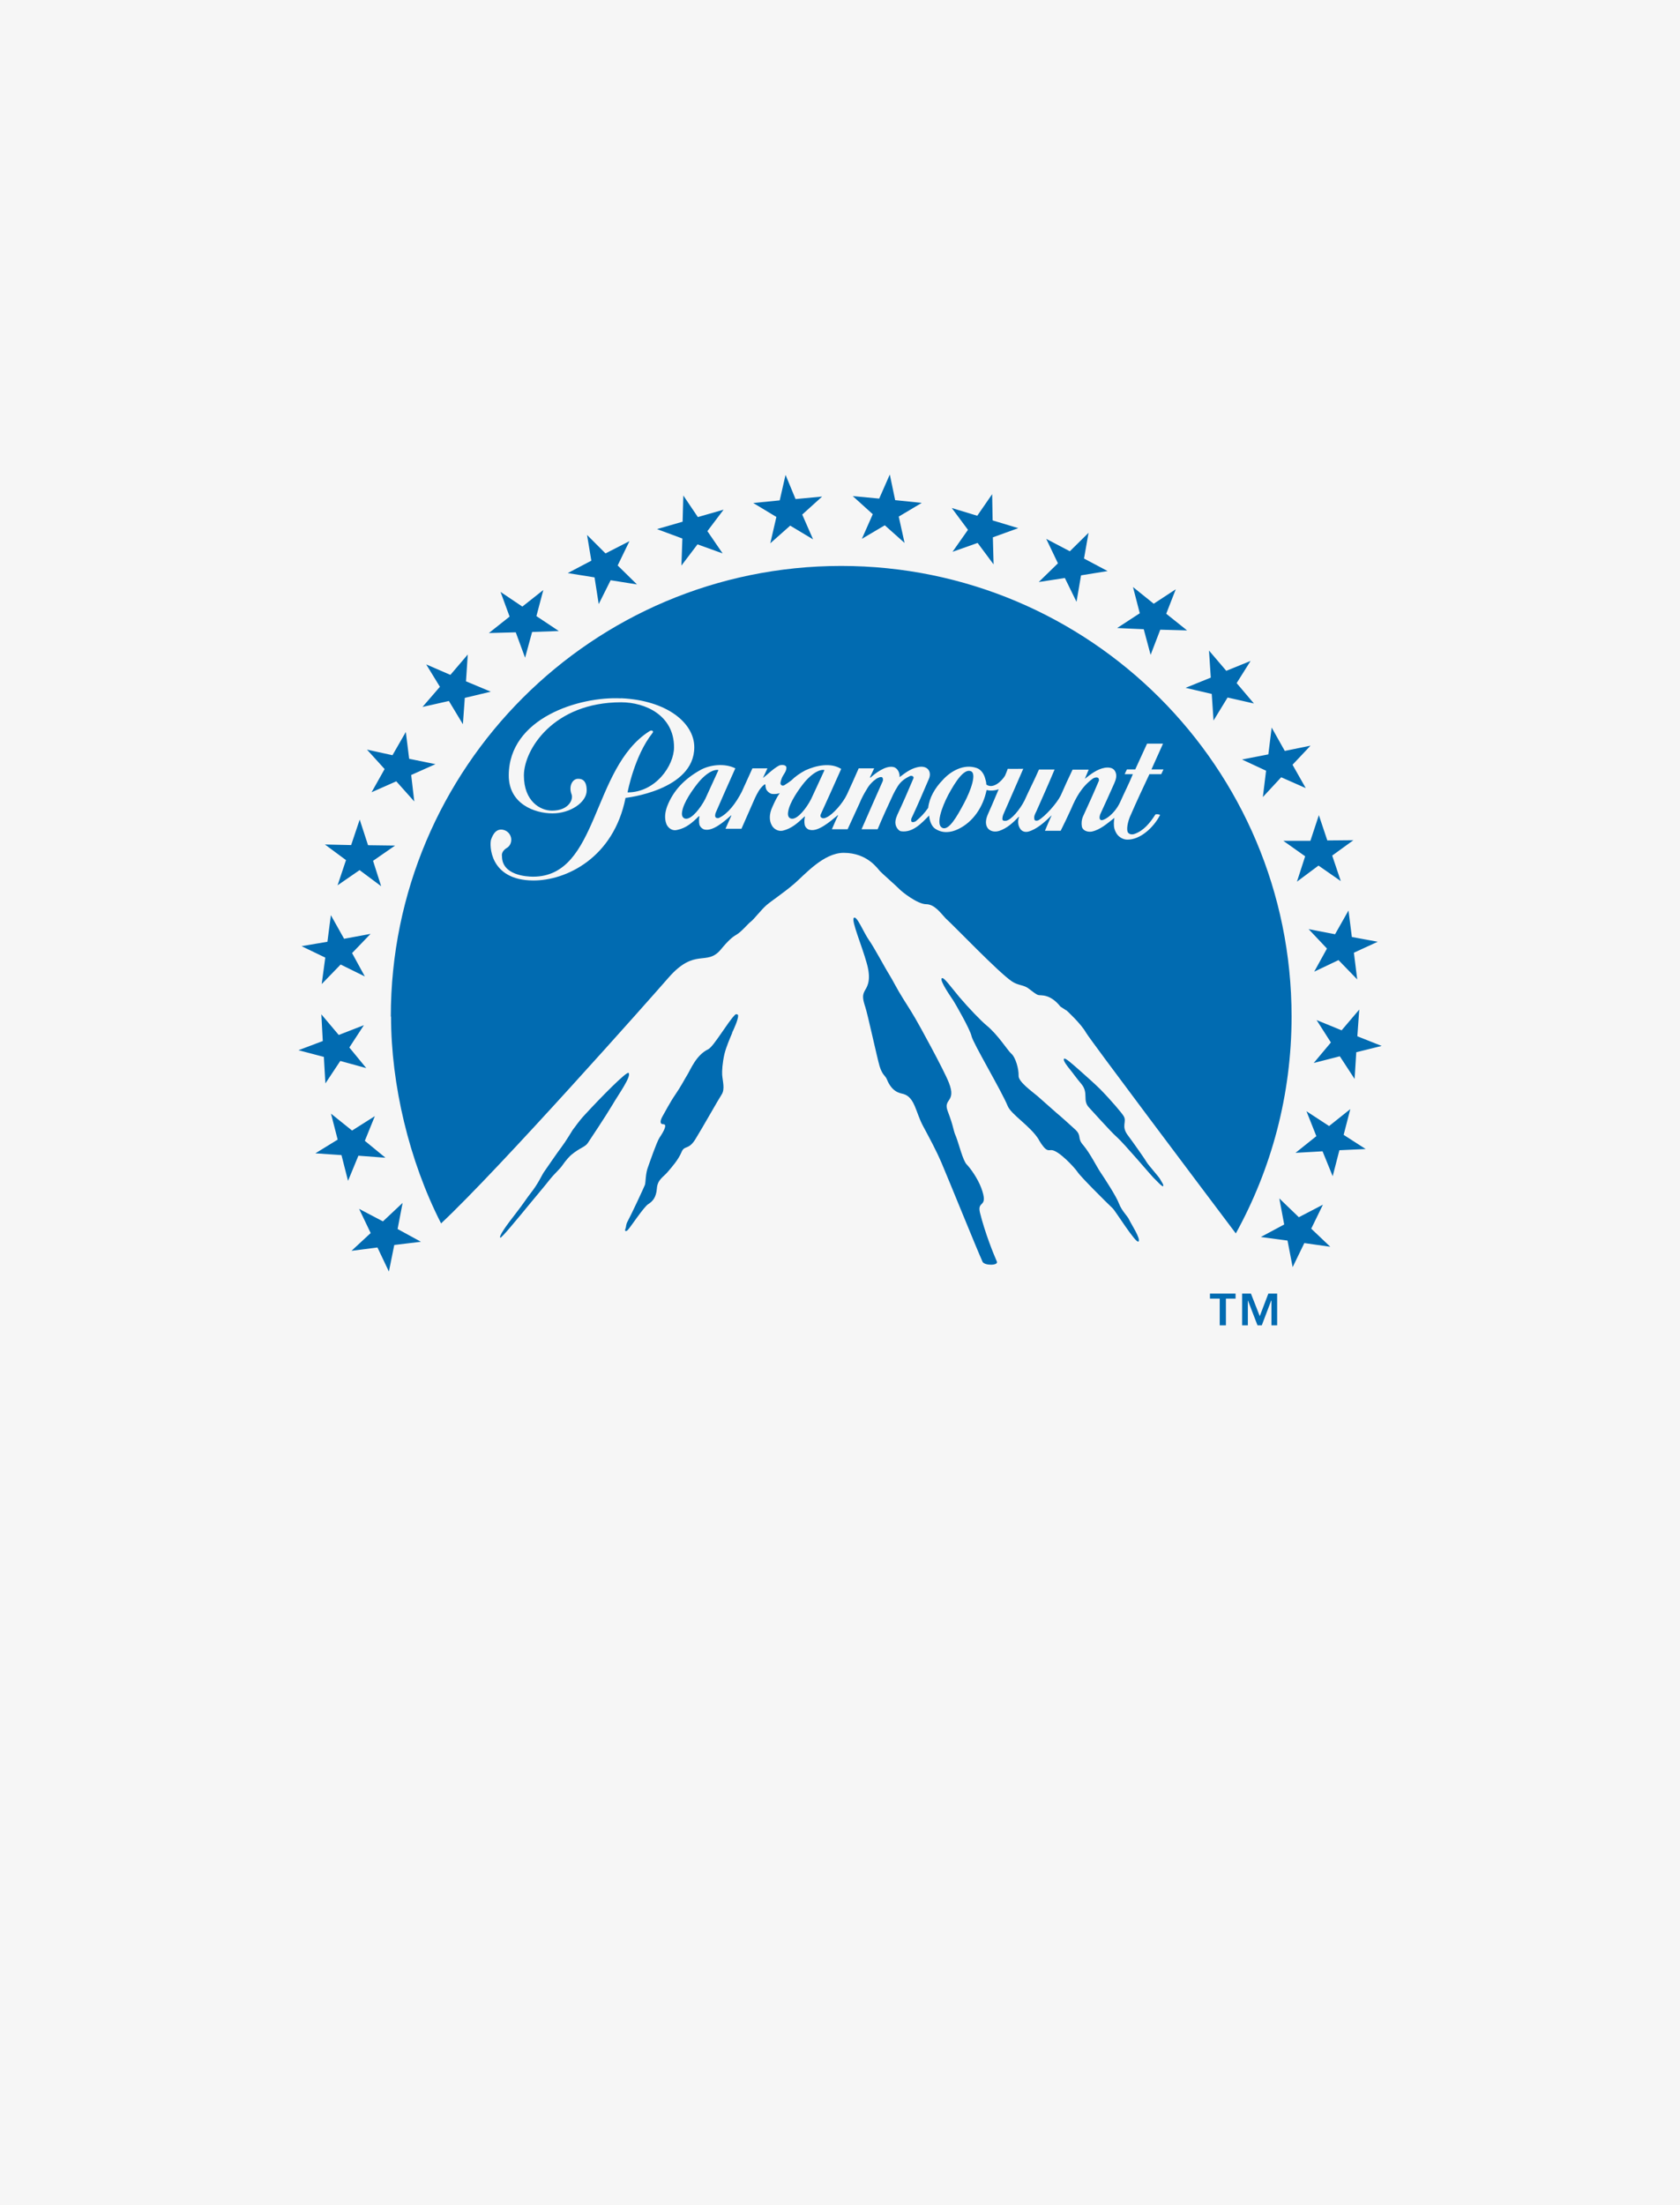 <svg xmlns="http://www.w3.org/2000/svg" id="Camada_2" data-name="Camada 2" viewBox="0 0 141 185"><defs><style>      .cls-1 {        fill: #f6f6f6;      }      .cls-1, .cls-2 {        stroke-width: 0px;      }      .cls-2 {        fill: #016bb1;      }    </style></defs><g id="Camada_1-2" data-name="Camada 1"><rect class="cls-1" width="141" height="185"></rect><g id="g151"><path id="path2" class="cls-2" d="M27.3,90.91l1.26-1.9,2.18.6-1.42-1.73,1.22-1.87-2.11.82-1.46-1.73.12,2.24-2.04.77,2.13.56.13,2.23ZM27,82.56l1.59-1.64,2.03,1-1.07-1.96,1.55-1.61-2.22.41-1.11-1.98-.29,2.23-2.17.37,1.99.96-.3,2.22ZM28.31,74.29l1.87-1.29,1.81,1.35-.68-2.13,1.85-1.28-2.27-.03-.7-2.15-.72,2.14-2.2-.05,1.77,1.31-.71,2.12ZM37.68,58.82l1.17,1.94.16-2.21,2.18-.52-2.08-.87.15-2.25-1.46,1.71-2.03-.88,1.15,1.88-1.46,1.69,2.22-.5ZM64.65,45.58l1.67-1.48,1.92,1.15-.91-2.08,1.67-1.51-2.23.21-.84-2.03-.49,2.14-2.22.22,1.94,1.17-.51,2.21ZM32.64,106.68l.45-2.23,2.24-.27-1.96-1.07.42-2.19-1.65,1.55-2-1.05.97,2.03-1.61,1.49,2.18-.28.96,2.02ZM43.29,53.06l.78,2.12.59-2.16,2.24-.08-1.88-1.25.58-2.19-1.76,1.39-1.83-1.23.76,2.07-1.74,1.38,2.27-.06ZM49.9,48.45l.35,2.23,1-2,2.21.35-1.62-1.59.99-2.04-2.01,1.03-1.55-1.55.36,2.16-1.98,1.04,2.24.36ZM57.19,47.45l1.35-1.78,2.11.76-1.28-1.87,1.36-1.8-2.16.62-1.22-1.81-.06,2.2-2.15.62,2.13.79-.08,2.27ZM28.66,96.91l.55,2.16.87-2.11,2.27.17-1.73-1.42.84-2.07-1.91,1.21-1.77-1.42.56,2.18-1.87,1.15,2.2.15ZM31.18,66.47l2.08-.92,1.51,1.69-.26-2.22,2.04-.91-2.21-.45-.28-2.25-1.12,1.95-2.14-.47,1.48,1.63-1.09,1.94ZM95.99,52.78l.58,2.16.81-2.11,2.25.06-1.75-1.4.8-2.05-1.85,1.21-1.74-1.4.57,2.2-1.9,1.24,2.23.1ZM99.52,57.71l2.18.51.15,2.23,1.18-1.93,2.21.5-1.45-1.71,1.17-1.86-2.04.83-1.45-1.7.15,2.27-2.1.85ZM89.37,48.49l.98,2,.38-2.22,2.23-.36-1.98-1.05.38-2.16-1.57,1.55-1.98-1.04.98,2.05-1.61,1.57,2.21-.34ZM106.26,64.66l-.27,2.21,1.54-1.66,2.06.91-1.11-1.96,1.51-1.6-2.16.44-1.1-1.96-.28,2.25-2.21.43,2.02.94ZM79.93,46.3l2.12-.75,1.34,1.8-.06-2.27,2.13-.77-2.15-.65-.04-2.2-1.25,1.81-2.14-.65,1.36,1.83-1.3,1.85ZM113.92,86.94l.16-2.24-1.48,1.74-2.1-.86,1.2,1.88-1.44,1.72,2.19-.56,1.24,1.9.14-2.24,2.13-.53-2.04-.81ZM112.42,96.5l2.2-.1-1.85-1.19.56-2.16-1.78,1.42-1.9-1.24.83,2.09-1.75,1.4,2.27-.13.85,2.09.56-2.17ZM108.06,104.08l.43,2.23.98-2.02,2.18.31-1.6-1.52.98-2.01-2.02,1.05-1.64-1.58.41,2.19-1.96,1.05,2.24.3ZM52.76,90.01c-.17-.14-2.3,2.02-3.69,3.53-.49.52-.81,1.02-1,1.25,0,0-.61,1.01-.94,1.44-.33.43-1.15,1.63-1.51,2.15-.12.17-.45.93-1.08,1.72-.31.39-.63.91-1.25,1.7-.82,1.05-1.44,1.92-1.3,2.04.08.06,1.29-1.4,2.58-2.97.54-.66,1.12-1.33,1.62-1.97.24-.31.8-.83.98-1.09.32-.47.66-.83.8-.94.72-.59,1.13-.63,1.36-.97.11-.16,1.54-2.31,2.06-3.19.47-.82,1.65-2.44,1.36-2.7M113.17,76.4l-1.12,1.98-2.22-.43,1.54,1.63-1.07,1.94,2.04-.97,1.57,1.62-.28-2.24,2-.92-2.17-.4-.28-2.21ZM107.72,70.55l1.82,1.29-.69,2.13,1.81-1.35,1.87,1.3-.72-2.14,1.78-1.29-2.19.02-.71-2.12-.71,2.15h-2.26ZM72.33,45.21l1.93-1.14,1.66,1.48-.49-2.21,1.93-1.15-2.23-.23-.45-2.15-.89,2.02-2.22-.21,1.68,1.52-.92,2.08ZM72.61,84.44c.21.62.99,4.25,1.21,5,.23.75.47.79.6,1.08.45,1.13,1.1,1.18,1.43,1.27.93.29,1.01,1.54,1.61,2.66.56,1.05,1.08,1.99,1.57,3.13.49,1.14,3,7.33,3.43,8.27.14.34,1.34.34,1.21,0-.3-.68-.99-2.39-1.42-4.1-.27-1.11.76-.32.1-2.1-.31-.81-.89-1.62-1.21-1.95-.33-.33-.66-1.73-.91-2.36-.27-.61-.13-.64-.69-2.12-.41-1.08.75-.72.1-2.38-.42-1.08-2.57-4.99-2.82-5.4-.12-.22-.54-.9-1.05-1.7-.48-.76-.88-1.57-1.11-1.93-.45-.72-1.27-2.29-1.73-2.94-.46-.66-1.03-2.1-1.27-1.86-.23.21.69,2.37,1.07,3.75.4,1.37.11,1.93-.13,2.32-.22.39-.22.64,0,1.34M87.19,95.64c.63,1.05.8.84,1.06.85.6.02,1.93,1.45,2.19,1.84.25.39,2.4,2.53,2.95,3.05.24.23,1.94,2.97,2.16,2.78.23-.2-.65-1.53-.78-1.83-.12-.29-.61-.72-.85-1.34-.22-.61-1.23-2.15-1.56-2.64-.33-.49-.86-1.58-1.44-2.27-.54-.6-.11-.77-.66-1.3-.33-.31-1.37-1.24-1.61-1.43-.22-.2-1.07-.95-1.56-1.38-.48-.41-1.64-1.22-1.6-1.73.02-.53-.24-1.53-.63-1.86-.28-.24-1.11-1.58-2.06-2.35-.48-.4-1.5-1.46-2.29-2.39-.74-.88-1.29-1.68-1.46-1.57-.25.16.86,1.71.97,1.89.12.18,1.4,2.39,1.52,2.97.13.59,2.52,4.6,3.03,5.85.29.73,1.93,1.7,2.62,2.84M97.62,99.52c.08-.1-.15-.39-.27-.62-.14-.23-.95-1.13-1.1-1.38-.13-.24-1.19-1.74-1.56-2.23-.66-.85-.06-1.16-.4-1.68-.14-.23-.99-1.25-1.97-2.25-.51-.5-1.07-.99-1.55-1.42-.78-.69-1.36-1.21-1.46-1.12-.14.14.32.69.52.94.2.24.51.69.92,1.17.66.79.05,1.39.68,2.02.1.1,1.86,2.07,2.29,2.43.64.57,2.93,3.28,3.09,3.43.27.25.74.8.82.7M61.44,86.65c.13-.27.53-1.12.51-1.46,0-.06-.15-.17-.27-.04-.59.58-1.78,2.65-2.24,2.88-1.02.49-1.47,1.69-1.77,2.17-.22.35-.5.92-.99,1.63-.43.62-.91,1.54-1.09,1.85-.18.33-.24.64.09.64s.07.54-.33,1.13c-.23.35-.8,2-.96,2.45-.22.56-.19,1.26-.26,1.5-.08.22-1.16,2.53-1.44,3.04-.18.32-.12.45-.19.63-.1.22.02.29.19.12.21-.21,1.36-1.96,1.72-2.17.35-.22.66-.54.72-1.3.05-.76.54-.96.91-1.4.38-.44.89-1.03,1.15-1.64.25-.64.58-.15,1.17-1.1.59-.95,1.91-3.3,2.21-3.76.29-.45.08-1.11.04-1.65-.02-.29.02-.99.19-1.74.17-.67.48-1.35.66-1.79M66.49,68.69c.49,0,1.2-.89,1.59-1.66.4-.84.6-1.31,1.1-2.38.02-.06-.03-.06-.08-.06-.57,0-1.19.58-1.59,1.05-.47.58-1.24,1.67-1.36,2.45-.08.42.1.6.35.6M79.07,69.45c.56.28,1.24-.94,1.84-2.06.6-1.12,1.07-2.52.57-2.69-.57-.23-1.29.87-1.89,1.98-.59,1.12-1.04,2.51-.52,2.76M57.59,68.69c.5,0,1.2-.89,1.6-1.66.39-.84.6-1.31,1.09-2.38.02-.06-.02-.06-.07-.06-.57,0-1.2.58-1.59,1.05-.47.58-1.25,1.67-1.37,2.45-.08.42.12.6.34.6M52.13,58.58c3.86.18,6.14,2.08,6.14,4.11,0,3.63-5.77,4.25-5.77,4.25-1,5.03-4.99,6.95-7.76,6.93-3.71-.03-3.65-3.03-3.53-3.42.16-.45.39-.85.85-.85s.85.38.85.85c0,.29-.14.56-.39.7-.49.3-.39.68-.39.68,0,1.6,2.06,1.72,2.61,1.72,5.52,0,4.89-9.1,9.76-12.2.22-.15.39,0,.26.15-1.52,1.91-2.09,4.98-2.09,4.98,2.35,0,3.9-2.24,3.9-3.79,0-2.67-2.4-3.77-4.44-3.77-5.69,0-8.16,3.98-8.16,6.14s1.37,2.95,2.36,2.95c1.38,0,1.81-.92,1.64-1.37-.27-.71.1-1.3.53-1.3.17,0,.74-.03.74.97s-1.36,1.93-2.87,1.93-3.67-.8-3.67-3.18c0-4.82,5.93-6.65,9.43-6.47M61.71,64.47c-.62,1.39-1.07,2.39-1.64,3.71-.05.12-.09.34.02.42.1.05.23.05.29,0,.73-.35,1.37-1.2,1.87-2.16l.9-1.98h1.26l-.35.75s-.03.06,0,.04c.39-.3.81-.74,1.32-1.02.2-.09.67-.09.62.23-.02.29-.25.51-.37.79-.07.18-.15.4-.12.52.05.13.2.21.39.06.2-.12.35-.23.53-.37.31-.31.71-.59,1.16-.83.9-.41,2.12-.68,3.01-.12-.62,1.4-1.09,2.43-1.69,3.75-.11.23-.02.3.05.35.08.05.22.07.42-.04.49-.21,1.36-1.17,1.71-1.93.33-.7.63-1.39.98-2.18h1.3l-.36.76.05.02c.35-.32,1.25-1.04,1.92-.89.37.08.55.52.52.85.42-.31.86-.68,1.48-.83.9-.22,1.25.4.97,1-.35.82-1.04,2.43-1.44,3.26-.05.08-.05.27,0,.31.1.08.28,0,.35-.04.45-.38.69-.63,1.04-1.12.1-.87.57-1.67,1.22-2.34.69-.77,1.79-1.37,2.84-1.01.37.12.62.49.72.87.05.2.1.3.1.52.55.4,1.27-.25,1.57-.74.08-.2.18-.42.23-.58.31.02.93,0,1.3,0l-1.62,3.71c-.1.22-.13.34-.13.51,0,.14.15.16.31.14.45-.08,1.17-.96,1.54-1.69.41-.92.82-1.69,1.22-2.61h1.31c-.52,1.24-1.11,2.56-1.54,3.53-.1.2-.22.4-.15.67.05.13.23.1.33.06.57-.33,1.55-1.42,1.88-2.09.35-.8.62-1.39.99-2.16h1.35l-.32.77c.5-.4,1.04-.82,1.69-.93.3-.04.67-.02.84.28.2.35.08.71-.07,1.05-.37.85-.8,1.76-1.17,2.58-.07.2-.09.39.04.47.21.13,1.15-.45,1.63-1.49.41-.92.7-1.46,1.07-2.35h-.69l.19-.4h.7l.99-2.16h1.34l-.97,2.16h1.01l-.19.4h-.99c-.57,1.21-1.05,2.23-1.55,3.38-.19.39-.39,1.05-.29,1.44.08.22.35.28.6.19.76-.27,1.29-.92,1.73-1.61.02-.08.43-.02.4.03-.53,1.04-1.67,2.09-2.76,2.06-.33,0-.68-.2-.87-.48-.09-.14-.15-.27-.2-.44-.07-.28-.05-.6,0-.9-.59.45-1.16.99-1.91,1.15-.33.05-.74-.07-.82-.42-.05-.27-.02-.58.08-.82.47-1.02.89-1.94,1.34-3.01.04-.05,0-.23-.05-.25-.07-.07-.29-.07-.49.08-.92.69-1.39,1.59-1.78,2.51-.28.62-.58,1.24-.88,1.84h-1.32c.15-.37.37-.87.55-1.27,0-.02-.02-.02-.02,0-.54.54-1.24,1.16-1.93,1.34-.28.07-.56-.02-.7-.28-.16-.25-.2-.61-.07-.95,0-.02-.01-.02-.04,0-.49.5-.97.95-1.63,1.17-.75.23-1.43-.3-.95-1.39.13-.29.5-1.12.91-2.11-.34.14-.76.14-.99.07t-.03.02c-.29,1.39-1.11,2.65-2.38,3.26-.62.3-1.32.38-1.94-.04-.3-.2-.47-.68-.5-1.1-.64.65-1.37,1.46-2.36,1.32-.15-.03-.27-.17-.35-.3-.23-.37-.09-.78.05-1.1.47-.99.87-1.92,1.34-3.03.08-.16-.14-.27-.29-.2-.47.23-.76.45-1.02.85-.14.22-.28.47-.39.7-.44.95-.9,1.94-1.3,2.91h-1.35c.6-1.36,1.17-2.68,1.77-4.02.06-.12.02-.3-.05-.34-.12-.06-.33.04-.47.12-.32.22-.61.52-.82.9-.23.37-.43.74-.59,1.14l-1.01,2.2h-1.32c.13-.29.37-.87.52-1.16,0-.02-.02-.04-.02-.02-.72.6-1.64,1.37-2.31,1.24-.23-.02-.42-.22-.47-.42-.05-.25-.03-.48.02-.69,0-.03-.02-.03-.05,0-.58.55-1.09,1-1.81,1.17-.41.09-.8-.17-.94-.48-.19-.34-.23-.89.07-1.52.18-.4.37-.82.62-1.16-.14.08-.44.1-.64.08-.17-.02-.35-.16-.44-.29-.1-.11-.13-.34-.13-.49.02-.03-.05-.03-.1,0-.39.32-.57.7-.77,1.11l-1.14,2.59h-1.34l.49-1.1s0-.04-.02-.02c-.7.62-1.54,1.32-2.21,1.19-.19-.03-.4-.23-.45-.42-.05-.23-.03-.48,0-.7h-.05c-.55.55-1.07.99-1.78,1.14-.41.13-.77-.12-.93-.46-.2-.51-.12-1.02.05-1.5.52-1.35,1.47-2.31,2.76-3.04.82-.47,2.09-.61,2.98-.15M32.82,85.29c0,5.69,1.51,12.09,4.2,17.35,4.86-4.54,17.63-18.94,19.09-20.62,2.23-2.55,3.19-.93,4.38-2.35.64-.78,1.01-1.08,1.3-1.24.46-.27.98-.93,1.24-1.12.26-.2.85-.98,1.31-1.38.46-.39,1.37-.98,2.29-1.76.92-.79,2.48-2.62,4.18-2.62,2.02,0,2.87,1.37,3.05,1.54.14.16,1.39,1.26,1.59,1.47.22.25,1.56,1.3,2.28,1.3s1.25.78,1.63,1.18c.86.78,4.4,4.5,5.56,5.29.52.36,1.01.29,1.4.6.4.29.6.48.82.55.22.06.98-.13,1.86.97.41.28.52.33.52.33,0,0,1.2,1.09,1.63,1.86.39.66,9.36,12.58,12.57,16.84,2.98-5.4,4.68-11.61,4.68-18.2,0-20.89-16.93-37.8-37.81-37.8-20.88.01-37.79,16.93-37.79,37.81"></path><path id="path6" class="cls-2" d="M101.55,108.53v.42h.82v2.24h.52v-2.24h.81v-.42h-2.15ZM106.45,108.53l-.72,1.89-.74-1.89h-.74v2.66h.48v-2.08h.01l.8,2.08h.36l.79-2.08h.02v2.08h.48v-2.66h-.74Z"></path></g></g></svg>